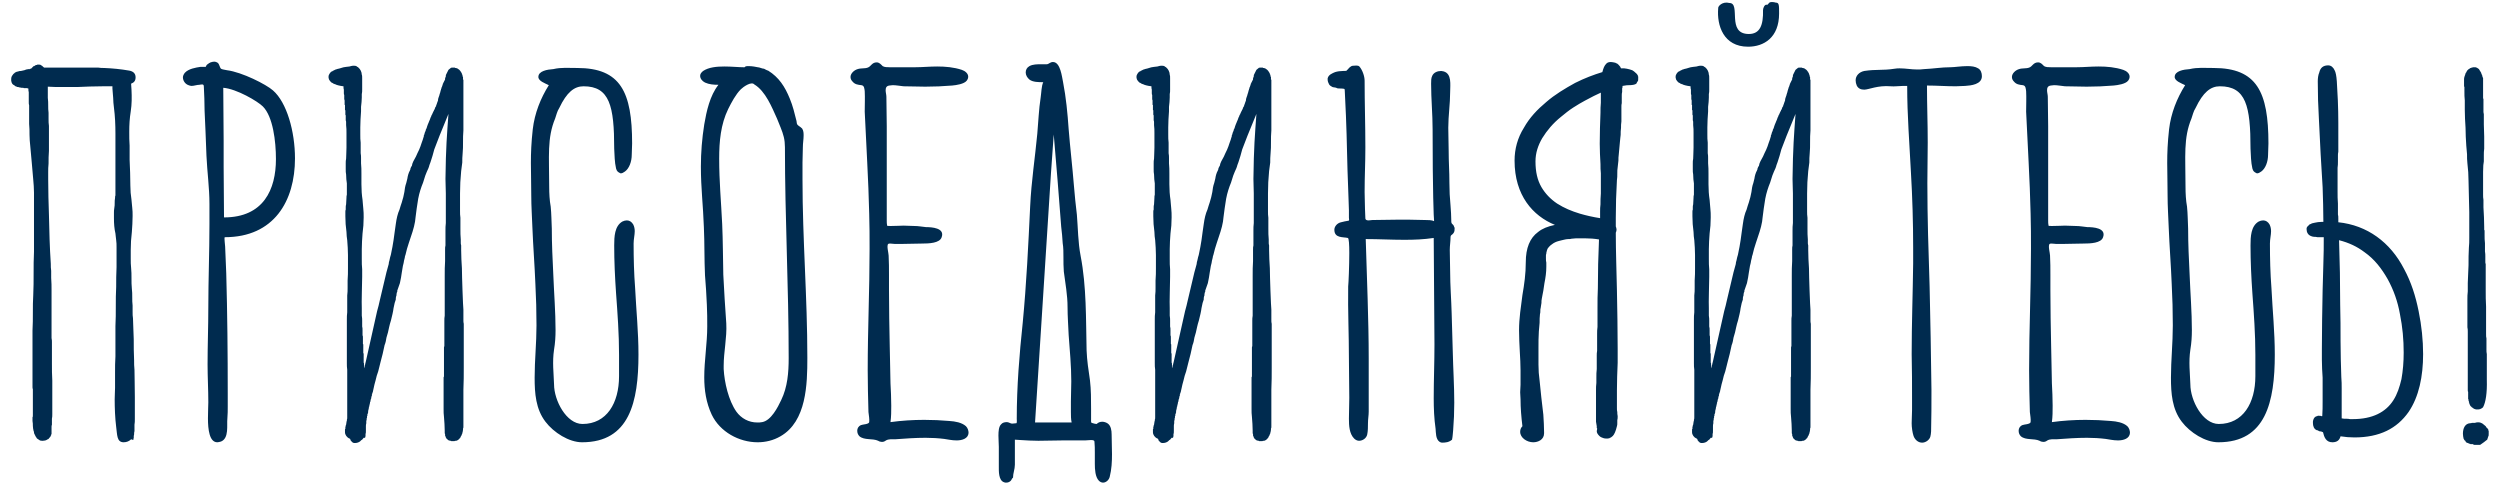 <?xml version="1.0" encoding="UTF-8"?> <svg xmlns="http://www.w3.org/2000/svg" width="144" height="28" viewBox="0 0 144 28" fill="none"> <path d="M7.81 4.454C7.81 4.648 7.724 4.755 7.552 4.82L7.574 5.164C7.595 5.594 7.595 6.003 7.531 6.412C7.466 6.821 7.445 7.186 7.445 7.595C7.445 7.875 7.445 8.133 7.466 8.391V9.209C7.488 9.79 7.509 10.113 7.509 10.694C7.509 10.973 7.531 11.232 7.574 11.511C7.595 11.662 7.595 11.812 7.617 11.963C7.638 12.114 7.638 12.286 7.638 12.437C7.638 12.759 7.617 13.039 7.595 13.362C7.552 13.706 7.531 14.05 7.531 14.395V14.911C7.531 15.083 7.531 15.255 7.552 15.427C7.574 15.621 7.574 15.836 7.574 16.03C7.574 16.223 7.574 16.439 7.595 16.632C7.617 16.783 7.617 16.955 7.617 17.105C7.617 17.278 7.617 17.45 7.638 17.6V17.966C7.638 18.095 7.638 18.224 7.66 18.332C7.681 18.741 7.681 19.15 7.703 19.537C7.703 19.946 7.703 20.333 7.724 20.742C7.724 20.936 7.724 21.108 7.746 21.301C7.746 21.667 7.767 22.205 7.767 22.872V23.862V24.141C7.767 24.249 7.767 24.357 7.746 24.464V24.83C7.724 24.895 7.724 24.959 7.724 25.024C7.703 25.067 7.703 25.131 7.703 25.239C7.681 25.26 7.681 25.282 7.681 25.346L7.552 25.303C7.445 25.411 7.294 25.475 7.122 25.475C6.713 25.475 6.756 25.024 6.692 24.593C6.627 24.077 6.606 23.496 6.606 23.001C6.606 22.764 6.627 22.528 6.627 22.334V21.473C6.627 21.151 6.627 20.828 6.649 20.527V18.784C6.67 18.418 6.67 18.031 6.67 17.643C6.67 17.278 6.67 16.89 6.692 16.525C6.692 16.159 6.692 15.771 6.713 15.384V14.244C6.713 14.093 6.713 13.964 6.692 13.835C6.67 13.706 6.67 13.577 6.649 13.448C6.584 13.168 6.563 12.888 6.563 12.566V12.264C6.563 12.178 6.563 12.092 6.584 11.985C6.606 11.877 6.606 11.791 6.606 11.683C6.606 11.597 6.606 11.511 6.627 11.404C6.627 11.339 6.627 11.296 6.649 11.253V7.703C6.649 7.186 6.627 6.692 6.563 6.197C6.541 6.003 6.519 5.831 6.519 5.637C6.498 5.465 6.498 5.293 6.476 5.099V4.97H5.917C5.422 4.97 4.927 4.992 4.432 5.013H3.593C3.314 5.013 3.034 5.013 2.754 4.992V5.637C2.776 5.788 2.776 5.939 2.776 6.068C2.776 6.218 2.776 6.347 2.797 6.498V6.864C2.797 6.993 2.797 7.122 2.819 7.251V8.693C2.797 8.929 2.797 9.187 2.797 9.424C2.776 9.596 2.776 9.768 2.776 9.941V10.328C2.776 11.016 2.797 11.705 2.819 12.372C2.84 13.319 2.862 14.244 2.926 15.191C2.926 15.341 2.926 15.47 2.948 15.599V16.008C2.969 16.245 2.969 16.503 2.969 16.761V19.472C2.991 19.558 2.991 19.645 2.991 19.709V19.967V20.936C2.991 21.258 2.991 21.602 3.012 21.925V23.84C3.012 23.948 3.012 24.034 2.991 24.12V24.464C2.969 24.507 2.969 24.55 2.969 24.593V25.002L2.948 25.024V25.067L2.926 25.088C2.926 25.11 2.926 25.131 2.905 25.131V25.153L2.883 25.174C2.862 25.196 2.862 25.217 2.84 25.217L2.797 25.282C2.733 25.303 2.711 25.325 2.711 25.325C2.647 25.368 2.56 25.389 2.474 25.389C2.367 25.389 2.302 25.389 2.238 25.325H2.216V25.303H2.195L2.173 25.282H2.152V25.26H2.13C2.13 25.239 2.13 25.239 2.109 25.239V25.217L2.087 25.196C2.087 25.174 2.087 25.174 2.066 25.174V25.153C2.044 25.131 2.044 25.131 2.044 25.11L2.023 25.088V25.067C2.001 25.067 2.001 25.045 2.001 25.024C1.98 25.002 1.958 24.959 1.958 24.916C1.958 24.895 1.958 24.851 1.936 24.83C1.915 24.722 1.893 24.636 1.893 24.529C1.893 24.443 1.893 24.357 1.872 24.249V24.034C1.893 24.012 1.893 23.969 1.893 23.905V22.42C1.872 22.377 1.872 22.334 1.872 22.27V19.042C1.893 18.698 1.893 18.354 1.893 18.009C1.893 17.665 1.893 17.321 1.915 16.998C1.936 16.589 1.936 16.159 1.936 15.75C1.936 15.341 1.936 14.911 1.958 14.502V11.102C1.958 10.844 1.936 10.586 1.915 10.349L1.829 9.36L1.743 8.413C1.721 8.198 1.7 7.983 1.7 7.767C1.7 7.552 1.7 7.337 1.678 7.143V6.068C1.657 6.003 1.657 5.96 1.657 5.895V5.315C1.635 5.25 1.635 5.185 1.635 5.099C1.614 5.099 1.592 5.099 1.571 5.078H1.377C1.356 5.056 1.334 5.056 1.312 5.056H1.248C1.205 5.056 1.183 5.056 1.162 5.035H1.097C1.076 5.035 1.076 5.035 1.076 5.013H1.033C0.968 5.013 0.947 4.992 0.925 4.97H0.882L0.818 4.906C0.732 4.884 0.667 4.798 0.645 4.648V4.54C0.645 4.432 0.71 4.325 0.732 4.325C0.732 4.303 0.753 4.282 0.775 4.26L0.796 4.239H0.818V4.217C0.839 4.196 0.904 4.153 0.968 4.131H1.011C1.011 4.11 1.033 4.11 1.054 4.11H1.097L1.119 4.088H1.226C1.248 4.067 1.269 4.067 1.334 4.067C1.356 4.045 1.377 4.045 1.377 4.045H1.42L1.442 4.024H1.485V4.002H1.571L1.592 3.981H1.721V3.959H1.786L1.915 3.83C1.936 3.808 1.936 3.808 1.958 3.808C1.98 3.808 1.98 3.808 2.001 3.787C2.023 3.765 2.023 3.765 2.044 3.765L2.066 3.744H2.087C2.109 3.744 2.13 3.744 2.152 3.722H2.238C2.281 3.722 2.324 3.722 2.345 3.744C2.388 3.765 2.453 3.808 2.539 3.894H5.659C5.766 3.916 5.896 3.916 6.003 3.916C6.498 3.937 6.95 3.981 7.445 4.067C7.681 4.11 7.81 4.239 7.81 4.454ZM16.991 9.123C16.991 11.576 15.786 13.663 12.946 13.663C12.903 13.706 12.968 14.093 12.968 14.201L13.032 15.75C13.097 18.052 13.118 20.376 13.118 22.7V23.41C13.118 23.625 13.118 23.862 13.097 24.098C13.054 24.486 13.204 25.239 12.731 25.432C12.645 25.454 12.58 25.475 12.516 25.475C12.064 25.475 11.978 24.744 11.978 24.098C11.978 23.69 11.999 23.345 11.999 23.173C11.999 22.442 11.956 21.71 11.956 20.979C11.956 19.903 11.999 18.805 11.999 17.708C11.999 16.116 12.064 14.524 12.064 12.931V11.748C12.064 10.823 11.935 9.898 11.892 8.972C11.892 8.736 11.784 6.369 11.784 6.369C11.784 5.895 11.763 5.444 11.741 4.992C11.741 4.82 11.634 4.863 11.483 4.884C11.332 4.884 11.182 4.949 11.031 4.949C10.967 4.949 10.924 4.927 10.859 4.906C10.665 4.841 10.536 4.648 10.536 4.454C10.536 4.368 10.579 4.282 10.644 4.196C10.859 3.959 11.268 3.894 11.548 3.851H11.849C11.87 3.787 11.913 3.722 11.956 3.701C11.999 3.658 12.085 3.615 12.129 3.593C12.193 3.572 12.279 3.55 12.344 3.55C12.408 3.55 12.473 3.572 12.537 3.615C12.645 3.701 12.645 3.873 12.731 3.959C12.796 4.002 12.989 4.024 13.075 4.045C13.936 4.153 15.335 4.863 15.722 5.207C16.518 5.895 16.991 7.574 16.991 9.123ZM15.894 9.166C15.894 8.133 15.722 6.713 15.141 6.132C14.84 5.831 13.635 5.121 12.86 5.056C12.86 6.046 12.882 7.143 12.882 8.133C12.882 8.391 12.882 8.628 12.882 8.886V9.618C12.882 10.565 12.903 11.533 12.903 12.523C15.184 12.523 15.894 10.909 15.894 9.166ZM26.713 18.655V21.172C26.713 21.581 26.713 22.011 26.692 22.442V24.572C26.692 24.615 26.692 24.658 26.67 24.679V24.744C26.67 24.808 26.649 24.873 26.627 24.959V24.98C26.606 25.002 26.606 25.002 26.606 25.024C26.584 25.045 26.584 25.067 26.584 25.067C26.584 25.088 26.584 25.088 26.563 25.11C26.563 25.11 26.541 25.131 26.52 25.196C26.52 25.217 26.52 25.217 26.498 25.217V25.239H26.477V25.26H26.455V25.282C26.391 25.346 26.348 25.368 26.283 25.389C26.24 25.389 26.197 25.389 26.175 25.411H26.003C25.982 25.411 25.982 25.411 25.982 25.389H25.939C25.917 25.389 25.896 25.389 25.874 25.368H25.853C25.831 25.368 25.831 25.368 25.831 25.346H25.81L25.745 25.282C25.724 25.282 25.724 25.282 25.724 25.26L25.702 25.239C25.702 25.217 25.702 25.217 25.68 25.217V25.174L25.659 25.153V25.11C25.637 25.11 25.637 25.11 25.637 25.088V25.002C25.616 24.98 25.616 24.959 25.616 24.916V24.808C25.616 24.529 25.595 24.314 25.573 24.012C25.551 23.862 25.551 23.711 25.551 23.561V21.753C25.551 21.732 25.551 21.71 25.573 21.689V20.01L25.595 19.924V18.483C25.595 18.375 25.595 18.289 25.616 18.181V15.879C25.616 15.599 25.616 15.32 25.637 15.04V14.373C25.637 14.287 25.637 14.201 25.659 14.136V13.297C25.659 13.146 25.659 12.996 25.68 12.845V11.146C25.68 10.887 25.659 10.586 25.659 10.306C25.68 8.499 25.745 7.767 25.831 6.562C25.487 7.38 25.078 8.413 25.014 8.607C24.949 8.843 24.884 9.101 24.798 9.338L24.734 9.51C24.712 9.618 24.648 9.768 24.583 9.898L24.497 10.113L24.368 10.521C24.26 10.78 24.153 11.102 24.088 11.447C24.067 11.64 24.024 11.812 24.002 12.006L23.938 12.501C23.916 12.845 23.809 13.233 23.658 13.663C23.593 13.878 23.507 14.093 23.443 14.33L23.357 14.674C23.335 14.739 23.314 14.782 23.314 14.846L23.271 15.018L23.249 15.148L23.206 15.32L23.142 15.707L23.099 15.987L23.034 16.309L22.883 16.74V16.804C22.862 16.826 22.84 16.89 22.84 16.955C22.84 16.998 22.84 17.041 22.819 17.062C22.797 17.127 22.797 17.192 22.797 17.256L22.733 17.45L22.668 17.751C22.647 17.945 22.582 18.203 22.518 18.461C22.432 18.719 22.389 18.977 22.346 19.15C22.324 19.257 22.281 19.343 22.259 19.451C22.238 19.58 22.216 19.73 22.152 19.881C22.087 20.225 22.001 20.548 21.915 20.871L21.851 21.129C21.808 21.323 21.765 21.473 21.7 21.645L21.635 21.904L21.571 22.14C21.549 22.205 21.549 22.27 21.528 22.334C21.506 22.399 21.506 22.463 21.485 22.528V22.549C21.463 22.571 21.463 22.592 21.463 22.614C21.463 22.635 21.463 22.635 21.442 22.635V22.678C21.442 22.7 21.442 22.7 21.42 22.721V22.807C21.399 22.807 21.399 22.807 21.399 22.829V22.872C21.377 22.893 21.377 22.936 21.377 22.98H21.356V23.066H21.334V23.152C21.313 23.152 21.313 23.152 21.313 23.173V23.238L21.291 23.259V23.302C21.291 23.324 21.291 23.345 21.27 23.367V23.41C21.27 23.431 21.27 23.431 21.248 23.431V23.517C21.248 23.539 21.248 23.539 21.227 23.539V23.625L21.205 23.646V23.754C21.184 23.776 21.184 23.819 21.184 23.84L21.162 23.862V23.948L21.141 23.969V24.055C21.119 24.077 21.119 24.12 21.119 24.141V24.206L21.098 24.227V24.378C21.076 24.443 21.076 24.507 21.076 24.572V24.787C21.076 24.895 21.076 24.959 21.055 25.002V25.11C21.055 25.131 21.055 25.153 21.033 25.174V25.217H20.947L20.925 25.239V25.26C20.904 25.26 20.904 25.26 20.904 25.282H20.882V25.303C20.861 25.325 20.839 25.346 20.818 25.346L20.753 25.411C20.689 25.475 20.56 25.518 20.452 25.518H20.366C20.366 25.497 20.345 25.497 20.323 25.497L20.28 25.454C20.258 25.432 20.237 25.432 20.237 25.411L20.194 25.368V25.325C20.172 25.325 20.172 25.325 20.172 25.303V25.282H20.151V25.26H20.129C19.979 25.196 19.871 25.045 19.871 24.895V24.722L19.893 24.701V24.615C19.893 24.593 19.893 24.572 19.914 24.55V24.529C19.914 24.507 19.914 24.486 19.936 24.464L19.957 24.314C19.957 24.292 19.957 24.27 19.979 24.249V24.184C20 24.141 20 24.098 20 24.034V21.301C19.979 21.172 19.979 21.043 19.979 20.914V18.418C19.979 18.267 19.979 18.138 20 17.988V17.02C20.022 16.869 20.022 16.718 20.022 16.568V16.159C20.043 15.922 20.043 15.664 20.043 15.427V14.696C20.043 14.416 20.022 14.115 20 13.835C19.979 13.684 19.957 13.534 19.957 13.362C19.914 13.06 19.893 12.759 19.893 12.458V12.2C19.893 12.157 19.893 12.114 19.914 12.071V11.963C19.914 11.899 19.914 11.834 19.936 11.77L19.957 11.382C19.957 11.339 19.957 11.275 19.979 11.21V10.565C19.957 10.435 19.936 10.242 19.936 10.048C19.914 9.962 19.914 9.854 19.914 9.747V9.403C19.914 9.317 19.914 9.231 19.936 9.144C19.936 8.972 19.957 8.779 19.957 8.499V8.09V7.66C19.957 7.509 19.957 7.359 19.936 7.208V7.057C19.936 7.014 19.936 6.971 19.914 6.928V6.649C19.893 6.627 19.893 6.606 19.893 6.584V6.347H19.871V6.046H19.85V5.831C19.85 5.788 19.85 5.745 19.828 5.723V5.465C19.806 5.444 19.806 5.401 19.806 5.358V5.164C19.785 5.121 19.785 5.056 19.785 4.97C19.57 4.949 19.333 4.884 19.29 4.841H19.247C19.247 4.82 19.247 4.82 19.226 4.82H19.204C19.183 4.798 19.161 4.798 19.161 4.777C19.14 4.777 19.118 4.777 19.096 4.755L18.989 4.648V4.626C18.967 4.604 18.946 4.583 18.946 4.561V4.54C18.924 4.518 18.924 4.475 18.924 4.432C18.924 4.389 18.924 4.346 18.946 4.325C18.946 4.303 18.946 4.303 18.967 4.282V4.26L18.989 4.239L19.032 4.174C19.053 4.174 19.053 4.153 19.075 4.131C19.096 4.131 19.096 4.131 19.118 4.11H19.14C19.161 4.088 19.183 4.067 19.204 4.067C19.269 4.045 19.269 4.024 19.333 4.002C19.355 4.002 19.376 4.002 19.398 3.981C19.419 3.981 19.677 3.916 19.721 3.894C19.742 3.873 20.108 3.83 20.129 3.83C20.215 3.808 20.28 3.787 20.323 3.787C20.474 3.787 20.517 3.787 20.581 3.851C20.603 3.851 20.624 3.873 20.646 3.894C20.753 3.981 20.839 4.153 20.839 4.303C20.861 4.346 20.861 4.411 20.861 4.518V5.164C20.861 5.25 20.861 5.336 20.839 5.422V5.616C20.839 5.745 20.818 6.003 20.796 6.154V6.412C20.775 6.735 20.753 7.014 20.753 7.337V7.767C20.753 7.918 20.753 8.069 20.775 8.219V8.822C20.796 8.929 20.796 9.015 20.796 9.101V9.403C20.818 9.596 20.818 9.811 20.818 10.005V10.608C20.818 10.93 20.839 11.232 20.882 11.511C20.904 11.683 20.904 11.855 20.925 12.006C20.947 12.178 20.947 12.35 20.947 12.523C20.947 12.845 20.925 13.146 20.882 13.448C20.861 13.771 20.839 14.029 20.839 14.351V14.932C20.839 15.126 20.839 15.32 20.861 15.513V15.944C20.861 16.223 20.818 17.471 20.839 17.751V18.181C20.861 18.289 20.861 18.396 20.861 18.483V18.805C20.882 18.87 20.882 18.934 20.882 19.042V19.322C20.904 19.343 20.904 19.386 20.904 19.451V19.795C20.904 19.817 20.904 19.817 20.925 19.838V20.333C20.947 20.355 20.947 20.376 20.947 20.398V20.849C20.947 20.871 20.947 20.914 20.968 20.936V21.215C20.99 21.151 21.012 21.108 21.012 21.043C21.033 21.021 21.033 21 21.033 20.979L21.076 20.806L21.721 17.923C21.743 17.816 21.786 17.708 21.808 17.6L21.872 17.321L22.259 15.685L22.324 15.449L22.389 15.212C22.389 15.148 22.41 15.062 22.432 14.997C22.453 14.932 22.453 14.868 22.475 14.803C22.496 14.76 22.496 14.717 22.518 14.653C22.539 14.502 22.582 14.373 22.604 14.222L22.668 13.835L22.733 13.362L22.797 12.91C22.84 12.587 22.905 12.307 23.012 12.071L23.077 11.855L23.142 11.662C23.163 11.554 23.206 11.468 23.228 11.361L23.292 11.059C23.314 10.887 23.335 10.715 23.4 10.543L23.464 10.285C23.486 10.134 23.529 9.962 23.615 9.811C23.615 9.79 23.615 9.79 23.637 9.768V9.725C23.658 9.639 23.701 9.575 23.723 9.553C23.744 9.381 23.852 9.209 23.959 9.015C23.981 8.951 24.024 8.886 24.045 8.822C24.11 8.714 24.174 8.542 24.217 8.434L24.282 8.241C24.346 8.09 24.368 7.983 24.39 7.918C24.411 7.896 24.411 7.853 24.411 7.832C24.411 7.81 24.411 7.789 24.433 7.767L24.476 7.617C24.497 7.595 24.497 7.552 24.519 7.531C24.519 7.509 24.519 7.466 24.54 7.445C24.562 7.423 24.583 7.359 24.605 7.273C24.626 7.186 24.669 7.122 24.691 7.057C24.691 7.036 24.712 7.014 24.734 6.95C24.755 6.928 24.755 6.885 24.777 6.842C24.798 6.799 24.798 6.756 24.82 6.735C24.841 6.713 24.841 6.692 24.841 6.67C24.863 6.649 24.863 6.649 24.863 6.627L24.906 6.562V6.541L24.971 6.412C24.971 6.39 24.971 6.39 24.992 6.39V6.369C24.992 6.347 24.992 6.347 25.014 6.326C25.035 6.304 25.057 6.24 25.057 6.218C25.057 6.218 25.057 6.197 25.078 6.175C25.1 6.154 25.1 6.154 25.1 6.132L25.121 6.111V6.068L25.143 6.046V6.025C25.143 6.003 25.143 6.003 25.164 5.982V5.96L25.229 5.788C25.229 5.702 25.25 5.637 25.315 5.465C25.315 5.444 25.315 5.422 25.336 5.401V5.379C25.336 5.358 25.336 5.358 25.358 5.336V5.293C25.379 5.271 25.379 5.25 25.379 5.228C25.379 5.207 25.379 5.207 25.401 5.185V5.164C25.401 5.142 25.401 5.121 25.422 5.099L25.444 5.013L25.465 4.992V4.97C25.465 4.949 25.465 4.949 25.487 4.927V4.884L25.508 4.863V4.82L25.53 4.798C25.53 4.777 25.53 4.777 25.551 4.755V4.734L25.573 4.712V4.691C25.595 4.669 25.595 4.669 25.595 4.648L25.616 4.626C25.637 4.604 25.637 4.561 25.637 4.54C25.637 4.518 25.637 4.475 25.659 4.454C25.68 4.432 25.68 4.389 25.68 4.368C25.68 4.346 25.68 4.303 25.702 4.282L25.831 4.024C25.874 3.981 25.917 3.959 25.939 3.937L25.96 3.916C25.982 3.894 26.025 3.894 26.089 3.894H26.175C26.197 3.894 26.218 3.894 26.218 3.916H26.283L26.305 3.937H26.348C26.348 3.959 26.348 3.959 26.369 3.959C26.391 3.981 26.391 3.981 26.412 3.981V4.002H26.434L26.477 4.045C26.498 4.067 26.52 4.088 26.52 4.11C26.541 4.11 26.563 4.153 26.563 4.153C26.563 4.174 26.563 4.174 26.584 4.196V4.217C26.606 4.217 26.606 4.217 26.606 4.239V4.26C26.606 4.282 26.606 4.282 26.627 4.282V4.325C26.627 4.346 26.627 4.346 26.649 4.346V4.389C26.649 4.411 26.649 4.432 26.67 4.432V4.583C26.692 4.583 26.692 4.583 26.692 4.604V7.509C26.67 7.746 26.67 7.961 26.67 8.176C26.67 8.413 26.67 8.628 26.649 8.822C26.627 9.015 26.627 9.209 26.627 9.36L26.563 9.854C26.52 10.285 26.498 10.715 26.498 11.146V12.157C26.498 12.286 26.498 12.415 26.52 12.544V13.168C26.52 13.383 26.52 13.598 26.541 13.792V13.964C26.541 14.029 26.541 14.072 26.563 14.136V14.416C26.563 14.76 26.584 15.104 26.606 15.449C26.606 15.901 26.67 17.686 26.692 17.837V18.439C26.692 18.504 26.692 18.59 26.713 18.655ZM36.776 20.419C36.776 23.152 36.26 25.475 33.527 25.475C32.774 25.475 31.892 24.916 31.419 24.292C30.859 23.561 30.795 22.657 30.795 21.753C30.795 20.742 30.902 19.774 30.902 18.741C30.902 17.945 30.881 17.149 30.838 16.352C30.795 15.277 30.709 14.179 30.666 13.104C30.644 12.501 30.601 11.877 30.601 11.275C30.601 9.811 30.515 8.994 30.687 7.445C30.795 6.519 31.139 5.659 31.612 4.906C31.397 4.798 31.01 4.669 31.01 4.432C31.01 4.088 31.526 4.002 31.87 3.981C32.322 3.873 32.774 3.916 33.247 3.916C35.743 3.916 36.41 5.293 36.41 8.262C36.41 8.477 36.389 8.693 36.389 8.908C36.389 9.317 36.238 9.704 36.002 9.876C35.916 9.941 35.829 9.984 35.765 9.984C35.743 9.984 35.722 9.984 35.7 9.962C35.614 9.919 35.528 9.876 35.485 9.704C35.399 9.338 35.399 8.929 35.378 8.563C35.378 6.111 35.119 4.97 33.613 4.97C33.075 4.97 32.645 5.315 32.215 6.218C32.086 6.412 32.042 6.649 31.978 6.821C31.505 7.961 31.634 8.994 31.634 10.78C31.634 11.124 31.655 11.554 31.72 11.899C31.763 12.307 31.763 12.738 31.784 13.168C31.784 14.05 31.827 14.932 31.87 15.815C31.913 16.912 32 17.966 32 19.02C32 19.386 31.978 19.752 31.913 20.139C31.806 20.849 31.892 21.495 31.913 22.14C31.913 23.066 32.623 24.421 33.549 24.421C34.947 24.421 35.657 23.216 35.657 21.667V20.441C35.657 19.236 35.571 18.052 35.485 16.89C35.421 15.965 35.378 15.062 35.378 14.136C35.378 13.641 35.399 13.017 35.851 12.759C35.937 12.716 36.023 12.695 36.109 12.695C36.26 12.695 36.389 12.781 36.475 12.931C36.539 13.06 36.561 13.19 36.561 13.319C36.561 13.534 36.496 13.771 36.496 14.029C36.496 14.889 36.518 15.75 36.583 16.589C36.647 17.88 36.776 19.128 36.776 20.419ZM46.503 20.613C46.503 22.119 46.46 24.27 44.954 25.131C44.545 25.368 44.094 25.475 43.642 25.475C42.566 25.475 41.468 24.873 40.995 23.883C40.672 23.195 40.565 22.463 40.565 21.732C40.565 20.763 40.737 19.774 40.737 18.805C40.737 18.396 40.737 17.966 40.715 17.557C40.694 16.976 40.651 16.417 40.608 15.858C40.565 14.932 40.586 14.007 40.543 13.082C40.5 11.834 40.371 10.844 40.371 9.596C40.371 8.779 40.436 7.983 40.565 7.165C40.694 6.412 40.888 5.508 41.383 4.884C41.103 4.884 40.845 4.863 40.608 4.755C40.436 4.669 40.328 4.518 40.328 4.368C40.328 4.26 40.393 4.174 40.5 4.088C40.823 3.873 41.275 3.83 41.727 3.83C42.136 3.83 42.544 3.873 42.803 3.873H42.889C42.932 3.808 43.018 3.808 43.125 3.808C43.319 3.808 43.556 3.851 43.642 3.873C43.749 3.873 43.9 3.959 44.008 3.959C44.05 3.981 44.201 4.067 44.244 4.067C44.868 4.454 45.212 4.992 45.492 5.68C45.664 6.089 45.772 6.541 45.879 6.971C45.901 7.1 45.879 7.165 46.008 7.251C46.073 7.294 46.138 7.337 46.202 7.402C46.288 7.531 46.288 7.681 46.288 7.81C46.288 8.026 46.245 8.241 46.245 8.477C46.245 8.757 46.224 9.058 46.224 9.36V10.328C46.224 13.835 46.503 17.084 46.503 20.613ZM45.428 20.634C45.428 16.46 45.212 12.609 45.212 8.477C45.212 8.284 45.191 8.069 45.148 7.896C45.062 7.531 44.89 7.186 44.761 6.842C44.459 6.175 44.094 5.25 43.448 4.863C43.276 4.669 42.803 5.013 42.673 5.142C42.372 5.444 42.136 5.895 41.942 6.283C41.512 7.165 41.425 8.155 41.425 9.123C41.425 10.479 41.533 11.554 41.598 12.91C41.641 13.878 41.641 14.846 41.662 15.815C41.705 16.761 41.77 17.686 41.834 18.633C41.877 19.451 41.684 20.268 41.684 21.064V21.258C41.727 22.033 41.963 23.066 42.415 23.711C42.695 24.098 43.125 24.335 43.62 24.335C43.706 24.335 43.814 24.335 43.9 24.314C44.416 24.227 44.804 23.453 44.997 23.044C45.363 22.291 45.428 21.452 45.428 20.634ZM54.692 24.249C55.015 24.27 55.402 24.335 55.639 24.55C55.746 24.658 55.789 24.808 55.789 24.938C55.768 25.26 55.424 25.368 55.101 25.368C54.821 25.368 54.563 25.303 54.391 25.282C54.047 25.239 53.681 25.217 53.315 25.217C52.734 25.217 52.132 25.26 51.551 25.303C51.379 25.303 51.185 25.282 51.034 25.368C50.948 25.432 50.884 25.454 50.798 25.454C50.733 25.454 50.647 25.432 50.582 25.389C50.26 25.239 49.786 25.368 49.507 25.131C49.421 25.045 49.377 24.938 49.377 24.808C49.377 24.679 49.442 24.55 49.593 24.486C49.679 24.443 50.044 24.443 50.066 24.314C50.088 24.141 50.044 23.926 50.023 23.733C50.002 22.936 49.98 22.119 49.98 21.323C49.98 18.891 50.088 16.74 50.088 14.33C50.088 13.663 50.088 12.974 50.066 12.307C50.023 10.349 49.894 8.391 49.808 6.433C49.808 6.046 49.829 5.637 49.808 5.25C49.786 5.099 49.786 4.927 49.614 4.906C49.421 4.884 49.248 4.863 49.119 4.712C49.033 4.626 48.99 4.54 48.99 4.432C48.99 4.239 49.184 4.045 49.399 3.981C49.593 3.916 49.808 3.959 49.98 3.894C50.174 3.83 50.217 3.593 50.496 3.593C50.647 3.593 50.733 3.701 50.841 3.808C50.948 3.873 51.099 3.873 51.228 3.873H52.734C53.121 3.873 53.552 3.83 53.982 3.83C54.455 3.83 54.95 3.873 55.402 4.024C55.596 4.088 55.768 4.239 55.768 4.411C55.768 4.497 55.746 4.561 55.682 4.648C55.531 4.841 55.079 4.906 54.843 4.927C54.326 4.97 53.81 4.992 53.294 4.992C52.885 4.992 52.454 4.97 52.046 4.97C51.83 4.949 51.615 4.906 51.422 4.906C51.357 4.906 51.292 4.927 51.228 4.927C51.056 4.949 51.013 5.056 51.013 5.207C51.013 5.315 51.056 5.465 51.056 5.573C51.056 6.132 51.077 6.692 51.077 7.273V9.639C51.077 9.919 51.077 11.985 51.077 12.695C51.077 12.802 51.077 12.888 51.099 12.996C51.099 13.017 51.185 13.017 51.314 13.017C51.572 13.017 51.981 12.996 52.046 12.996C52.239 12.996 52.454 13.017 52.669 13.017C52.906 13.017 53.1 13.06 53.337 13.082C53.659 13.082 54.434 13.125 54.24 13.663C54.133 14.007 53.509 14.029 53.1 14.029C52.734 14.029 52.347 14.05 51.981 14.05H51.529C51.465 14.05 51.357 14.029 51.271 14.029C51.228 14.029 51.185 14.029 51.163 14.05C51.056 14.136 51.185 14.588 51.185 14.717C51.206 15.083 51.206 15.47 51.206 15.858V16.697C51.206 17.88 51.228 18.784 51.249 19.946C51.271 20.656 51.271 21.366 51.292 22.076C51.314 22.506 51.336 22.936 51.336 23.367C51.336 23.69 51.336 23.991 51.292 24.314C51.916 24.227 52.584 24.184 53.229 24.184C53.724 24.184 54.219 24.206 54.692 24.249ZM55.789 25.002V24.938C55.789 24.916 55.789 24.916 55.789 24.895V25.002ZM64.03 25.024C64.03 25.389 64.051 25.777 64.051 26.164C64.051 26.594 64.03 27.025 63.922 27.455C63.879 27.649 63.707 27.799 63.535 27.799C63.449 27.799 63.363 27.756 63.298 27.692C63.083 27.476 63.062 27.025 63.062 26.723V26.078C63.062 25.863 63.062 25.648 63.04 25.432C63.04 25.368 62.954 25.346 62.846 25.346C62.739 25.346 62.588 25.368 62.502 25.368H61.19C60.738 25.368 60.264 25.389 59.812 25.389C59.468 25.389 59.124 25.368 58.78 25.346C58.672 25.346 58.565 25.325 58.457 25.325V26.422C58.457 26.53 58.457 26.637 58.457 26.766C58.457 27.025 58.349 27.261 58.349 27.52C58.306 27.52 58.263 27.649 58.22 27.692C58.156 27.756 58.07 27.799 57.962 27.799C57.919 27.799 57.876 27.799 57.833 27.778C57.51 27.67 57.532 27.132 57.532 26.874V25.734C57.532 25.561 57.51 25.325 57.51 25.088C57.51 24.83 57.532 24.572 57.661 24.443C57.747 24.335 57.876 24.314 58.005 24.314C58.091 24.314 58.22 24.4 58.285 24.4H58.306C58.392 24.4 58.457 24.378 58.543 24.378C58.586 24.357 58.565 24.163 58.565 24.12C58.565 22.27 58.715 20.419 58.909 18.59C59.124 16.352 59.231 14.115 59.339 11.855C59.404 10.457 59.619 9.08 59.748 7.703C59.812 6.993 59.834 6.304 59.942 5.616C59.985 5.336 59.985 4.949 60.092 4.734C59.834 4.734 59.49 4.734 59.296 4.583C59.167 4.475 59.081 4.325 59.081 4.174C59.081 4.024 59.145 3.894 59.296 3.808C59.49 3.701 59.748 3.701 59.963 3.701H60.286C60.415 3.701 60.48 3.572 60.652 3.572C61.082 3.572 61.168 4.432 61.233 4.734C61.405 5.616 61.491 6.519 61.555 7.445C61.641 8.52 61.77 9.596 61.856 10.672C61.9 11.253 61.964 11.812 62.029 12.372C62.093 13.146 62.093 13.964 62.244 14.739C62.588 16.525 62.545 18.354 62.588 20.182C62.61 20.763 62.696 21.323 62.782 21.904C62.846 22.442 62.846 23.023 62.846 23.561V24.163C62.846 24.314 62.825 24.357 62.954 24.378C63.018 24.4 63.105 24.421 63.169 24.421C63.255 24.335 63.363 24.292 63.492 24.292C63.599 24.292 63.728 24.335 63.815 24.4C63.987 24.529 64.03 24.787 64.03 25.024ZM59.619 24.335H61.727C61.684 24.163 61.684 23.905 61.684 23.733V23.13C61.684 22.743 61.706 22.355 61.706 21.968C61.706 21.086 61.62 20.182 61.555 19.3C61.534 18.762 61.491 18.224 61.491 17.686C61.491 16.998 61.362 16.309 61.276 15.642C61.254 15.363 61.254 15.104 61.254 14.825C61.254 14.545 61.254 14.265 61.211 14.007C61.19 13.684 61.168 13.383 61.125 13.06C60.996 11.296 60.845 9.51 60.695 7.746C60.587 9.231 60.48 10.715 60.393 12.221L59.619 24.335ZM73.251 18.655V21.172C73.251 21.581 73.251 22.011 73.23 22.442V24.572C73.23 24.615 73.23 24.658 73.208 24.679V24.744C73.208 24.808 73.186 24.873 73.165 24.959V24.98C73.143 25.002 73.143 25.002 73.143 25.024C73.122 25.045 73.122 25.067 73.122 25.067C73.122 25.088 73.122 25.088 73.1 25.11C73.1 25.11 73.079 25.131 73.057 25.196C73.057 25.217 73.057 25.217 73.036 25.217V25.239H73.014V25.26H72.993V25.282C72.928 25.346 72.885 25.368 72.821 25.389C72.778 25.389 72.735 25.389 72.713 25.411H72.541C72.519 25.411 72.519 25.411 72.519 25.389H72.476C72.455 25.389 72.433 25.389 72.412 25.368H72.39C72.369 25.368 72.369 25.368 72.369 25.346H72.347L72.283 25.282C72.261 25.282 72.261 25.282 72.261 25.26L72.24 25.239C72.24 25.217 72.24 25.217 72.218 25.217V25.174L72.197 25.153V25.11C72.175 25.11 72.175 25.11 72.175 25.088V25.002C72.154 24.98 72.154 24.959 72.154 24.916V24.808C72.154 24.529 72.132 24.314 72.111 24.012C72.089 23.862 72.089 23.711 72.089 23.561V21.753C72.089 21.732 72.089 21.71 72.111 21.689V20.01L72.132 19.924V18.483C72.132 18.375 72.132 18.289 72.154 18.181V15.879C72.154 15.599 72.154 15.32 72.175 15.04V14.373C72.175 14.287 72.175 14.201 72.197 14.136V13.297C72.197 13.146 72.197 12.996 72.218 12.845V11.146C72.218 10.887 72.197 10.586 72.197 10.306C72.218 8.499 72.283 7.767 72.369 6.562C72.025 7.38 71.616 8.413 71.551 8.607C71.487 8.843 71.422 9.101 71.336 9.338L71.272 9.51C71.25 9.618 71.185 9.768 71.121 9.898L71.035 10.113L70.906 10.521C70.798 10.78 70.691 11.102 70.626 11.447C70.605 11.64 70.561 11.812 70.54 12.006L70.475 12.501C70.454 12.845 70.346 13.233 70.196 13.663C70.131 13.878 70.045 14.093 69.981 14.33L69.894 14.674C69.873 14.739 69.851 14.782 69.851 14.846L69.808 15.018L69.787 15.148L69.744 15.32L69.679 15.707L69.636 15.987L69.572 16.309L69.421 16.74V16.804C69.4 16.826 69.378 16.89 69.378 16.955C69.378 16.998 69.378 17.041 69.356 17.062C69.335 17.127 69.335 17.192 69.335 17.256L69.27 17.45L69.206 17.751C69.184 17.945 69.12 18.203 69.055 18.461C68.969 18.719 68.926 18.977 68.883 19.15C68.862 19.257 68.819 19.343 68.797 19.451C68.776 19.58 68.754 19.73 68.689 19.881C68.625 20.225 68.539 20.548 68.453 20.871L68.388 21.129C68.345 21.323 68.302 21.473 68.238 21.645L68.173 21.904L68.109 22.14C68.087 22.205 68.087 22.27 68.066 22.334C68.044 22.399 68.044 22.463 68.022 22.528V22.549C68.001 22.571 68.001 22.592 68.001 22.614C68.001 22.635 68.001 22.635 67.98 22.635V22.678C67.98 22.7 67.98 22.7 67.958 22.721V22.807C67.936 22.807 67.936 22.807 67.936 22.829V22.872C67.915 22.893 67.915 22.936 67.915 22.98H67.893V23.066H67.872V23.152C67.85 23.152 67.85 23.152 67.85 23.173V23.238L67.829 23.259V23.302C67.829 23.324 67.829 23.345 67.807 23.367V23.41C67.807 23.431 67.807 23.431 67.786 23.431V23.517C67.786 23.539 67.786 23.539 67.764 23.539V23.625L67.743 23.646V23.754C67.721 23.776 67.721 23.819 67.721 23.84L67.7 23.862V23.948L67.678 23.969V24.055C67.657 24.077 67.657 24.12 67.657 24.141V24.206L67.635 24.227V24.378C67.614 24.443 67.614 24.507 67.614 24.572V24.787C67.614 24.895 67.614 24.959 67.592 25.002V25.11C67.592 25.131 67.592 25.153 67.571 25.174V25.217H67.485L67.463 25.239V25.26C67.442 25.26 67.442 25.26 67.442 25.282H67.42V25.303C67.398 25.325 67.377 25.346 67.356 25.346L67.291 25.411C67.226 25.475 67.097 25.518 66.99 25.518H66.904C66.904 25.497 66.882 25.497 66.861 25.497L66.818 25.454C66.796 25.432 66.775 25.432 66.775 25.411L66.731 25.368V25.325C66.71 25.325 66.71 25.325 66.71 25.303V25.282H66.689V25.26H66.667C66.516 25.196 66.409 25.045 66.409 24.895V24.722L66.43 24.701V24.615C66.43 24.593 66.43 24.572 66.452 24.55V24.529C66.452 24.507 66.452 24.486 66.473 24.464L66.495 24.314C66.495 24.292 66.495 24.27 66.516 24.249V24.184C66.538 24.141 66.538 24.098 66.538 24.034V21.301C66.516 21.172 66.516 21.043 66.516 20.914V18.418C66.516 18.267 66.516 18.138 66.538 17.988V17.02C66.559 16.869 66.559 16.718 66.559 16.568V16.159C66.581 15.922 66.581 15.664 66.581 15.427V14.696C66.581 14.416 66.559 14.115 66.538 13.835C66.516 13.684 66.495 13.534 66.495 13.362C66.452 13.06 66.43 12.759 66.43 12.458V12.2C66.43 12.157 66.43 12.114 66.452 12.071V11.963C66.452 11.899 66.452 11.834 66.473 11.77L66.495 11.382C66.495 11.339 66.495 11.275 66.516 11.21V10.565C66.495 10.435 66.473 10.242 66.473 10.048C66.452 9.962 66.452 9.854 66.452 9.747V9.403C66.452 9.317 66.452 9.231 66.473 9.144C66.473 8.972 66.495 8.779 66.495 8.499V8.09V7.66C66.495 7.509 66.495 7.359 66.473 7.208V7.057C66.473 7.014 66.473 6.971 66.452 6.928V6.649C66.43 6.627 66.43 6.606 66.43 6.584V6.347H66.409V6.046H66.387V5.831C66.387 5.788 66.387 5.745 66.366 5.723V5.465C66.344 5.444 66.344 5.401 66.344 5.358V5.164C66.323 5.121 66.323 5.056 66.323 4.97C66.108 4.949 65.871 4.884 65.828 4.841H65.785C65.785 4.82 65.785 4.82 65.763 4.82H65.742C65.72 4.798 65.699 4.798 65.699 4.777C65.677 4.777 65.656 4.777 65.634 4.755L65.527 4.648V4.626C65.505 4.604 65.484 4.583 65.484 4.561V4.54C65.462 4.518 65.462 4.475 65.462 4.432C65.462 4.389 65.462 4.346 65.484 4.325C65.484 4.303 65.484 4.303 65.505 4.282V4.26L65.527 4.239L65.57 4.174C65.591 4.174 65.591 4.153 65.613 4.131C65.634 4.131 65.634 4.131 65.656 4.11H65.677C65.699 4.088 65.72 4.067 65.742 4.067C65.806 4.045 65.806 4.024 65.871 4.002C65.892 4.002 65.914 4.002 65.935 3.981C65.957 3.981 66.215 3.916 66.258 3.894C66.28 3.873 66.645 3.83 66.667 3.83C66.753 3.808 66.818 3.787 66.861 3.787C67.011 3.787 67.054 3.787 67.119 3.851C67.14 3.851 67.162 3.873 67.183 3.894C67.291 3.981 67.377 4.153 67.377 4.303C67.398 4.346 67.398 4.411 67.398 4.518V5.164C67.398 5.25 67.398 5.336 67.377 5.422V5.616C67.377 5.745 67.356 6.003 67.334 6.154V6.412C67.312 6.735 67.291 7.014 67.291 7.337V7.767C67.291 7.918 67.291 8.069 67.312 8.219V8.822C67.334 8.929 67.334 9.015 67.334 9.101V9.403C67.356 9.596 67.356 9.811 67.356 10.005V10.608C67.356 10.93 67.377 11.232 67.42 11.511C67.442 11.683 67.442 11.855 67.463 12.006C67.485 12.178 67.485 12.35 67.485 12.523C67.485 12.845 67.463 13.146 67.42 13.448C67.398 13.771 67.377 14.029 67.377 14.351V14.932C67.377 15.126 67.377 15.32 67.398 15.513V15.944C67.398 16.223 67.356 17.471 67.377 17.751V18.181C67.398 18.289 67.398 18.396 67.398 18.483V18.805C67.42 18.87 67.42 18.934 67.42 19.042V19.322C67.442 19.343 67.442 19.386 67.442 19.451V19.795C67.442 19.817 67.442 19.817 67.463 19.838V20.333C67.485 20.355 67.485 20.376 67.485 20.398V20.849C67.485 20.871 67.485 20.914 67.506 20.936V21.215C67.528 21.151 67.549 21.108 67.549 21.043C67.571 21.021 67.571 21 67.571 20.979L67.614 20.806L68.259 17.923C68.281 17.816 68.324 17.708 68.345 17.6L68.41 17.321L68.797 15.685L68.862 15.449L68.926 15.212C68.926 15.148 68.948 15.062 68.969 14.997C68.991 14.932 68.991 14.868 69.012 14.803C69.034 14.76 69.034 14.717 69.055 14.653C69.077 14.502 69.12 14.373 69.141 14.222L69.206 13.835L69.27 13.362L69.335 12.91C69.378 12.587 69.443 12.307 69.55 12.071L69.615 11.855L69.679 11.662C69.701 11.554 69.744 11.468 69.765 11.361L69.83 11.059C69.851 10.887 69.873 10.715 69.938 10.543L70.002 10.285C70.023 10.134 70.067 9.962 70.153 9.811C70.153 9.79 70.153 9.79 70.174 9.768V9.725C70.196 9.639 70.239 9.575 70.26 9.553C70.282 9.381 70.389 9.209 70.497 9.015C70.518 8.951 70.561 8.886 70.583 8.822C70.647 8.714 70.712 8.542 70.755 8.434L70.82 8.241C70.884 8.09 70.906 7.983 70.927 7.918C70.949 7.896 70.949 7.853 70.949 7.832C70.949 7.81 70.949 7.789 70.97 7.767L71.013 7.617C71.035 7.595 71.035 7.552 71.056 7.531C71.056 7.509 71.056 7.466 71.078 7.445C71.099 7.423 71.121 7.359 71.142 7.273C71.164 7.186 71.207 7.122 71.228 7.057C71.228 7.036 71.25 7.014 71.272 6.95C71.293 6.928 71.293 6.885 71.314 6.842C71.336 6.799 71.336 6.756 71.358 6.735C71.379 6.713 71.379 6.692 71.379 6.67C71.401 6.649 71.401 6.649 71.401 6.627L71.444 6.562V6.541L71.508 6.412C71.508 6.39 71.508 6.39 71.53 6.39V6.369C71.53 6.347 71.53 6.347 71.551 6.326C71.573 6.304 71.594 6.24 71.594 6.218C71.594 6.218 71.594 6.197 71.616 6.175C71.637 6.154 71.637 6.154 71.637 6.132L71.659 6.111V6.068L71.68 6.046V6.025C71.68 6.003 71.68 6.003 71.702 5.982V5.96L71.766 5.788C71.766 5.702 71.788 5.637 71.852 5.465C71.852 5.444 71.852 5.422 71.874 5.401V5.379C71.874 5.358 71.874 5.358 71.895 5.336V5.293C71.917 5.271 71.917 5.25 71.917 5.228C71.917 5.207 71.917 5.207 71.939 5.185V5.164C71.939 5.142 71.939 5.121 71.96 5.099L71.981 5.013L72.003 4.992V4.97C72.003 4.949 72.003 4.949 72.025 4.927V4.884L72.046 4.863V4.82L72.068 4.798C72.068 4.777 72.068 4.777 72.089 4.755V4.734L72.111 4.712V4.691C72.132 4.669 72.132 4.669 72.132 4.648L72.154 4.626C72.175 4.604 72.175 4.561 72.175 4.54C72.175 4.518 72.175 4.475 72.197 4.454C72.218 4.432 72.218 4.389 72.218 4.368C72.218 4.346 72.218 4.303 72.24 4.282L72.369 4.024C72.412 3.981 72.455 3.959 72.476 3.937L72.498 3.916C72.519 3.894 72.562 3.894 72.627 3.894H72.713C72.735 3.894 72.756 3.894 72.756 3.916H72.821L72.842 3.937H72.885C72.885 3.959 72.885 3.959 72.907 3.959C72.928 3.981 72.928 3.981 72.95 3.981V4.002H72.971L73.014 4.045C73.036 4.067 73.057 4.088 73.057 4.11C73.079 4.11 73.1 4.153 73.1 4.153C73.1 4.174 73.1 4.174 73.122 4.196V4.217C73.143 4.217 73.143 4.217 73.143 4.239V4.26C73.143 4.282 73.143 4.282 73.165 4.282V4.325C73.165 4.346 73.165 4.346 73.186 4.346V4.389C73.186 4.411 73.186 4.432 73.208 4.432V4.583C73.23 4.583 73.23 4.583 73.23 4.604V7.509C73.208 7.746 73.208 7.961 73.208 8.176C73.208 8.413 73.208 8.628 73.186 8.822C73.165 9.015 73.165 9.209 73.165 9.36L73.1 9.854C73.057 10.285 73.036 10.715 73.036 11.146V12.157C73.036 12.286 73.036 12.415 73.057 12.544V13.168C73.057 13.383 73.057 13.598 73.079 13.792V13.964C73.079 14.029 73.079 14.072 73.1 14.136V14.416C73.1 14.76 73.122 15.104 73.143 15.449C73.143 15.901 73.208 17.686 73.23 17.837V18.439C73.23 18.504 73.23 18.59 73.251 18.655ZM83.787 13.125C83.787 13.233 83.787 13.34 83.723 13.426C83.637 13.555 83.55 13.512 83.55 13.684C83.55 13.9 83.507 14.158 83.507 14.395C83.507 14.803 83.529 15.234 83.529 15.664C83.529 16.439 83.594 17.235 83.615 18.031L83.68 20.268C83.701 21.237 83.766 22.226 83.766 23.195C83.766 23.733 83.744 24.249 83.701 24.787C83.68 24.959 83.68 25.131 83.637 25.325C83.464 25.475 83.271 25.497 83.056 25.497C83.013 25.497 82.969 25.475 82.927 25.454C82.69 25.303 82.711 24.916 82.69 24.701C82.604 24.098 82.582 23.517 82.582 22.936C82.582 21.904 82.625 20.871 82.625 19.838L82.582 13.706C82.001 13.792 81.485 13.813 80.882 13.813C80.151 13.813 79.398 13.771 78.666 13.771C78.731 16.073 78.838 18.375 78.838 20.677C78.838 21.409 78.838 22.119 78.838 22.85V23.711C78.838 23.926 78.795 24.141 78.795 24.378C78.795 24.572 78.795 24.83 78.752 25.024C78.709 25.239 78.494 25.389 78.279 25.389C78.193 25.389 78.085 25.346 77.999 25.26C77.719 24.98 77.698 24.507 77.698 24.12C77.698 23.733 77.719 23.324 77.719 22.915C77.719 22.162 77.698 21.43 77.698 20.677C77.698 19.279 77.633 17.902 77.655 16.503C77.677 16.309 77.719 15.32 77.719 14.567C77.719 14.093 77.698 13.706 77.633 13.706C77.354 13.641 76.859 13.727 76.859 13.233C76.859 13.039 77.031 12.845 77.246 12.802C77.397 12.759 77.526 12.738 77.655 12.716C77.741 12.716 77.698 12.609 77.698 12.544V12.114C77.677 11.705 77.677 11.275 77.655 10.866C77.59 9.403 77.59 8.155 77.526 6.67L77.461 5.271C77.461 5.078 77.44 5.121 77.268 5.099C77.225 5.099 77.031 5.099 77.01 5.078C76.966 5.035 76.794 5.035 76.751 5.013C76.665 4.97 76.601 4.927 76.558 4.863C76.515 4.777 76.472 4.691 76.472 4.583V4.518C76.515 4.303 76.751 4.217 76.902 4.153C77.031 4.11 77.225 4.088 77.354 4.088C77.375 4.088 77.569 4.088 77.569 4.067C77.569 4.045 77.612 4.002 77.633 4.002C77.677 3.937 77.806 3.787 77.935 3.787C78.042 3.787 78.214 3.744 78.3 3.83C78.473 4.024 78.602 4.389 78.602 4.648C78.602 5.917 78.645 7.208 78.645 8.499C78.645 9.424 78.602 10.134 78.602 11.059C78.602 11.382 78.623 11.705 78.623 12.028C78.623 12.2 78.645 12.393 78.645 12.566C78.645 12.673 78.731 12.695 78.838 12.695L79.054 12.673C79.57 12.673 80.065 12.652 80.581 12.652H81.098C81.42 12.652 81.765 12.673 82.087 12.673C82.238 12.673 82.475 12.673 82.604 12.738C82.582 12.609 82.518 10.973 82.518 7.445C82.518 6.584 82.432 5.702 82.432 4.82C82.432 4.648 82.432 4.497 82.496 4.368C82.582 4.174 82.797 4.088 83.013 4.088C83.056 4.088 83.099 4.11 83.142 4.11C83.637 4.239 83.529 4.884 83.529 5.293C83.529 5.982 83.421 6.67 83.421 7.359C83.421 7.789 83.443 8.241 83.443 8.671C83.443 9.36 83.486 9.854 83.486 10.543C83.486 10.973 83.507 11.404 83.55 11.834C83.572 12.135 83.594 12.437 83.594 12.716C83.594 12.802 83.594 12.867 83.68 12.931C83.744 12.974 83.744 13.06 83.787 13.125ZM94.361 4.432V4.475C94.361 4.583 94.361 4.648 94.34 4.669L94.296 4.734C94.275 4.755 94.275 4.798 94.253 4.82C94.167 4.884 93.995 4.906 93.845 4.906C93.758 4.906 93.672 4.906 93.457 4.949V5.035C93.436 5.056 93.436 5.099 93.436 5.121V5.293C93.414 5.358 93.414 5.444 93.414 5.508V5.723V5.939C93.393 6.003 93.393 6.089 93.393 6.154V6.993C93.371 7.122 93.371 7.251 93.371 7.359C93.35 7.509 93.35 7.638 93.35 7.767C93.328 7.896 93.328 8.026 93.307 8.176L93.242 8.886C93.221 9.015 93.221 9.144 93.221 9.252C93.199 9.381 93.199 9.51 93.178 9.639C93.156 9.747 93.156 9.876 93.156 10.005C93.156 10.134 93.156 10.263 93.135 10.371C93.091 11.102 93.07 11.834 93.07 12.544V13.039C93.091 13.104 93.113 13.168 93.113 13.233C93.113 13.297 93.091 13.34 93.07 13.405C93.07 14.502 93.113 15.621 93.135 16.718C93.156 17.859 93.178 18.977 93.178 20.118V20.892C93.156 21.409 93.135 21.968 93.135 22.485V23.302V23.517C93.135 23.582 93.135 23.668 93.156 23.733C93.156 23.797 93.156 23.883 93.178 23.969C93.178 24.055 93.178 24.141 93.156 24.206V24.378C93.156 24.443 93.156 24.486 93.135 24.55C93.07 24.83 92.984 25.024 92.898 25.11C92.833 25.174 92.79 25.196 92.747 25.217H92.726C92.726 25.239 92.726 25.239 92.704 25.239C92.661 25.26 92.597 25.26 92.532 25.26C92.424 25.26 92.338 25.239 92.252 25.196C92.188 25.174 92.145 25.131 92.123 25.11C92.037 25.024 91.973 24.938 91.973 24.83C91.973 24.787 91.994 24.765 91.994 24.722V24.679C91.994 24.658 91.994 24.658 91.973 24.658V24.55L91.93 24.292V22.485C91.93 22.334 91.93 22.205 91.951 22.054V21.753C91.951 21.581 91.951 21.409 91.973 21.258V20.785V20.484C91.973 20.398 91.973 20.311 91.994 20.204V19.236C91.994 19.107 91.994 18.977 92.016 18.827V17.708C92.016 17.342 92.016 16.976 92.037 16.611C92.037 15.685 92.059 14.739 92.102 13.792C91.844 13.749 91.564 13.727 91.284 13.727H90.961C90.832 13.727 90.682 13.727 90.531 13.749C90.466 13.771 90.402 13.771 90.337 13.771C90.23 13.771 90.058 13.813 89.972 13.835L89.799 13.878C89.627 13.921 89.498 13.986 89.391 14.072L89.305 14.136L89.219 14.222V14.244H89.197C89.197 14.265 89.197 14.265 89.175 14.265C89.111 14.373 89.09 14.459 89.068 14.567V14.61C89.046 14.653 89.046 14.696 89.046 14.739V14.889C89.046 14.975 89.046 15.062 89.068 15.126V15.363C89.068 15.685 89.025 15.987 88.96 16.309L88.896 16.74C88.874 16.89 88.831 17.041 88.81 17.192C88.788 17.278 88.788 17.364 88.788 17.45C88.767 17.536 88.767 17.622 88.745 17.73C88.724 17.794 88.724 17.837 88.724 17.902C88.724 17.966 88.724 18.031 88.702 18.095C88.681 18.267 88.681 18.439 88.681 18.59C88.659 18.762 88.659 18.934 88.638 19.085C88.616 19.408 88.616 19.73 88.616 20.053V21C88.616 21.323 88.638 21.624 88.681 21.925C88.745 22.549 88.81 23.216 88.896 23.883C88.917 24.227 88.939 24.572 88.939 24.895V24.959C88.939 25.325 88.595 25.475 88.315 25.475C87.949 25.475 87.562 25.217 87.562 24.873C87.562 24.744 87.605 24.636 87.691 24.55C87.626 24.012 87.583 23.496 87.583 23.001C87.583 22.872 87.562 22.721 87.562 22.592C87.562 22.442 87.583 22.312 87.583 22.162V21.344C87.583 21 87.562 20.613 87.54 20.247C87.519 19.838 87.497 19.429 87.497 19.02C87.497 18.332 87.605 17.665 87.691 16.998C87.799 16.374 87.885 15.771 87.885 15.104C87.885 14.287 88.121 13.706 88.595 13.362C88.831 13.168 89.154 13.039 89.563 12.953C88.293 12.437 87.239 11.253 87.239 9.252C87.239 8.585 87.411 7.94 87.777 7.359C88.1 6.778 88.552 6.304 89.068 5.874C89.563 5.444 90.144 5.099 90.725 4.777C91.284 4.497 91.8 4.303 92.295 4.153C92.36 3.916 92.403 3.787 92.532 3.658C92.597 3.593 92.683 3.572 92.79 3.572C92.855 3.572 92.941 3.593 93.049 3.615C93.07 3.636 93.07 3.636 93.091 3.636C93.091 3.636 93.156 3.679 93.178 3.679C93.178 3.701 93.199 3.701 93.221 3.722C93.307 3.808 93.35 3.873 93.371 3.937H93.414C93.565 3.916 93.845 3.981 94.017 4.045C94.06 4.067 94.146 4.131 94.167 4.153L94.21 4.196C94.232 4.196 94.253 4.217 94.253 4.239C94.296 4.26 94.318 4.303 94.318 4.325C94.34 4.325 94.34 4.325 94.34 4.346V4.389C94.361 4.389 94.361 4.411 94.361 4.432ZM92.209 11.146V9.984C92.188 9.811 92.188 9.639 92.188 9.446C92.166 9.037 92.145 8.693 92.145 8.284C92.145 7.66 92.166 7.079 92.188 6.498C92.188 6.304 92.188 6.111 92.209 5.917V5.336L91.8 5.53C91.521 5.68 91.112 5.874 90.617 6.197C90.38 6.347 90.144 6.541 89.907 6.735C89.455 7.1 89.111 7.509 88.831 7.961C88.595 8.37 88.444 8.8 88.444 9.295C88.444 9.898 88.552 10.371 88.788 10.78C89.003 11.146 89.305 11.468 89.692 11.726C90.101 11.985 90.51 12.157 91.004 12.307C91.37 12.415 91.757 12.501 92.166 12.566V12.178C92.166 12.049 92.166 11.92 92.188 11.77C92.188 11.576 92.188 11.361 92.209 11.146ZM102.476 0.775C102.476 0.28 102.476 0.151 102.282 0.151C102.217 0.129 102.024 0.086 101.916 0.151C101.916 0.151 101.787 0.301 101.787 0.28C101.658 0.215 101.55 0.452 101.55 0.581C101.572 1.442 101.378 1.958 100.733 1.958C99.42 1.958 100.302 0.172 99.614 0.172C99.205 0.065 98.947 0.366 98.968 0.473C98.882 1.463 99.27 2.69 100.69 2.69C101.593 2.69 102.476 2.173 102.476 0.775ZM104.304 18.655V21.172C104.304 21.581 104.304 22.011 104.283 22.442V24.572C104.283 24.615 104.283 24.658 104.261 24.679V24.744C104.261 24.808 104.24 24.873 104.218 24.959V24.98C104.197 25.002 104.197 25.002 104.197 25.024C104.175 25.045 104.175 25.067 104.175 25.067C104.175 25.088 104.175 25.088 104.154 25.11C104.154 25.11 104.132 25.131 104.111 25.196C104.111 25.217 104.111 25.217 104.089 25.217V25.239H104.068V25.26H104.046V25.282C103.982 25.346 103.939 25.368 103.874 25.389C103.831 25.389 103.788 25.389 103.767 25.411H103.594C103.573 25.411 103.573 25.411 103.573 25.389H103.53C103.508 25.389 103.487 25.389 103.465 25.368H103.444C103.422 25.368 103.422 25.368 103.422 25.346H103.401L103.336 25.282C103.315 25.282 103.315 25.282 103.315 25.26L103.293 25.239C103.293 25.217 103.293 25.217 103.272 25.217V25.174L103.25 25.153V25.11C103.229 25.11 103.229 25.11 103.229 25.088V25.002C103.207 24.98 103.207 24.959 103.207 24.916V24.808C103.207 24.529 103.186 24.314 103.164 24.012C103.143 23.862 103.143 23.711 103.143 23.561V21.753C103.143 21.732 103.143 21.71 103.164 21.689V20.01L103.186 19.924V18.483C103.186 18.375 103.186 18.289 103.207 18.181V15.879C103.207 15.599 103.207 15.32 103.229 15.04V14.373C103.229 14.287 103.229 14.201 103.25 14.136V13.297C103.25 13.146 103.25 12.996 103.272 12.845V11.146C103.272 10.887 103.25 10.586 103.25 10.306C103.272 8.499 103.336 7.767 103.422 6.562C103.078 7.38 102.669 8.413 102.605 8.607C102.54 8.843 102.476 9.101 102.389 9.338L102.325 9.51C102.303 9.618 102.239 9.768 102.174 9.898L102.088 10.113L101.959 10.521C101.852 10.78 101.744 11.102 101.679 11.447C101.658 11.64 101.615 11.812 101.593 12.006L101.529 12.501C101.507 12.845 101.4 13.233 101.249 13.663C101.185 13.878 101.098 14.093 101.034 14.33L100.948 14.674C100.926 14.739 100.905 14.782 100.905 14.846L100.862 15.018L100.84 15.148L100.797 15.32L100.733 15.707L100.69 15.987L100.625 16.309L100.475 16.74V16.804C100.453 16.826 100.431 16.89 100.431 16.955C100.431 16.998 100.431 17.041 100.41 17.062C100.388 17.127 100.388 17.192 100.388 17.256L100.324 17.45L100.259 17.751C100.238 17.945 100.173 18.203 100.109 18.461C100.023 18.719 99.98 18.977 99.937 19.15C99.915 19.257 99.872 19.343 99.85 19.451C99.829 19.58 99.808 19.73 99.743 19.881C99.678 20.225 99.592 20.548 99.506 20.871L99.442 21.129C99.399 21.323 99.356 21.473 99.291 21.645L99.227 21.904L99.162 22.14C99.141 22.205 99.141 22.27 99.119 22.334C99.097 22.399 99.097 22.463 99.076 22.528V22.549C99.054 22.571 99.054 22.592 99.054 22.614C99.054 22.635 99.054 22.635 99.033 22.635V22.678C99.033 22.7 99.033 22.7 99.011 22.721V22.807C98.99 22.807 98.99 22.807 98.99 22.829V22.872C98.968 22.893 98.968 22.936 98.968 22.98H98.947V23.066H98.925V23.152C98.904 23.152 98.904 23.152 98.904 23.173V23.238L98.882 23.259V23.302C98.882 23.324 98.882 23.345 98.861 23.367V23.41C98.861 23.431 98.861 23.431 98.839 23.431V23.517C98.839 23.539 98.839 23.539 98.818 23.539V23.625L98.796 23.646V23.754C98.775 23.776 98.775 23.819 98.775 23.84L98.753 23.862V23.948L98.732 23.969V24.055C98.71 24.077 98.71 24.12 98.71 24.141V24.206L98.689 24.227V24.378C98.667 24.443 98.667 24.507 98.667 24.572V24.787C98.667 24.895 98.667 24.959 98.646 25.002V25.11C98.646 25.131 98.646 25.153 98.624 25.174V25.217H98.538L98.516 25.239V25.26C98.495 25.26 98.495 25.26 98.495 25.282H98.474V25.303C98.452 25.325 98.43 25.346 98.409 25.346L98.344 25.411C98.28 25.475 98.151 25.518 98.043 25.518H97.957C97.957 25.497 97.936 25.497 97.914 25.497L97.871 25.454C97.85 25.432 97.828 25.432 97.828 25.411L97.785 25.368V25.325C97.763 25.325 97.763 25.325 97.763 25.303V25.282H97.742V25.26H97.72C97.57 25.196 97.462 25.045 97.462 24.895V24.722L97.484 24.701V24.615C97.484 24.593 97.484 24.572 97.505 24.55V24.529C97.505 24.507 97.505 24.486 97.527 24.464L97.548 24.314C97.548 24.292 97.548 24.27 97.57 24.249V24.184C97.591 24.141 97.591 24.098 97.591 24.034V21.301C97.57 21.172 97.57 21.043 97.57 20.914V18.418C97.57 18.267 97.57 18.138 97.591 17.988V17.02C97.613 16.869 97.613 16.718 97.613 16.568V16.159C97.634 15.922 97.634 15.664 97.634 15.427V14.696C97.634 14.416 97.613 14.115 97.591 13.835C97.57 13.684 97.548 13.534 97.548 13.362C97.505 13.06 97.484 12.759 97.484 12.458V12.2C97.484 12.157 97.484 12.114 97.505 12.071V11.963C97.505 11.899 97.505 11.834 97.527 11.77L97.548 11.382C97.548 11.339 97.548 11.275 97.57 11.21V10.565C97.548 10.435 97.527 10.242 97.527 10.048C97.505 9.962 97.505 9.854 97.505 9.747V9.403C97.505 9.317 97.505 9.231 97.527 9.144C97.527 8.972 97.548 8.779 97.548 8.499V8.09V7.66C97.548 7.509 97.548 7.359 97.527 7.208V7.057C97.527 7.014 97.527 6.971 97.505 6.928V6.649C97.484 6.627 97.484 6.606 97.484 6.584V6.347H97.462V6.046H97.441V5.831C97.441 5.788 97.441 5.745 97.419 5.723V5.465C97.398 5.444 97.398 5.401 97.398 5.358V5.164C97.376 5.121 97.376 5.056 97.376 4.97C97.161 4.949 96.924 4.884 96.881 4.841H96.838C96.838 4.82 96.838 4.82 96.817 4.82H96.795C96.774 4.798 96.752 4.798 96.752 4.777C96.731 4.777 96.709 4.777 96.688 4.755L96.58 4.648V4.626C96.558 4.604 96.537 4.583 96.537 4.561V4.54C96.516 4.518 96.516 4.475 96.516 4.432C96.516 4.389 96.516 4.346 96.537 4.325C96.537 4.303 96.537 4.303 96.558 4.282V4.26L96.58 4.239L96.623 4.174C96.645 4.174 96.645 4.153 96.666 4.131C96.688 4.131 96.688 4.131 96.709 4.11H96.731C96.752 4.088 96.774 4.067 96.795 4.067C96.86 4.045 96.86 4.024 96.924 4.002C96.946 4.002 96.967 4.002 96.989 3.981C97.01 3.981 97.269 3.916 97.312 3.894C97.333 3.873 97.699 3.83 97.72 3.83C97.806 3.808 97.871 3.787 97.914 3.787C98.065 3.787 98.108 3.787 98.172 3.851C98.194 3.851 98.215 3.873 98.237 3.894C98.344 3.981 98.43 4.153 98.43 4.303C98.452 4.346 98.452 4.411 98.452 4.518V5.164C98.452 5.25 98.452 5.336 98.43 5.422V5.616C98.43 5.745 98.409 6.003 98.387 6.154V6.412C98.366 6.735 98.344 7.014 98.344 7.337V7.767C98.344 7.918 98.344 8.069 98.366 8.219V8.822C98.387 8.929 98.387 9.015 98.387 9.101V9.403C98.409 9.596 98.409 9.811 98.409 10.005V10.608C98.409 10.93 98.43 11.232 98.474 11.511C98.495 11.683 98.495 11.855 98.516 12.006C98.538 12.178 98.538 12.35 98.538 12.523C98.538 12.845 98.516 13.146 98.474 13.448C98.452 13.771 98.43 14.029 98.43 14.351V14.932C98.43 15.126 98.43 15.32 98.452 15.513V15.944C98.452 16.223 98.409 17.471 98.43 17.751V18.181C98.452 18.289 98.452 18.396 98.452 18.483V18.805C98.474 18.87 98.474 18.934 98.474 19.042V19.322C98.495 19.343 98.495 19.386 98.495 19.451V19.795C98.495 19.817 98.495 19.817 98.516 19.838V20.333C98.538 20.355 98.538 20.376 98.538 20.398V20.849C98.538 20.871 98.538 20.914 98.559 20.936V21.215C98.581 21.151 98.603 21.108 98.603 21.043C98.624 21.021 98.624 21 98.624 20.979L98.667 20.806L99.313 17.923C99.334 17.816 99.377 17.708 99.399 17.6L99.463 17.321L99.85 15.685L99.915 15.449L99.98 15.212C99.98 15.148 100.001 15.062 100.023 14.997C100.044 14.932 100.044 14.868 100.066 14.803C100.087 14.76 100.087 14.717 100.109 14.653C100.13 14.502 100.173 14.373 100.195 14.222L100.259 13.835L100.324 13.362L100.388 12.91C100.431 12.587 100.496 12.307 100.604 12.071L100.668 11.855L100.733 11.662C100.754 11.554 100.797 11.468 100.819 11.361L100.883 11.059C100.905 10.887 100.926 10.715 100.991 10.543L101.055 10.285C101.077 10.134 101.12 9.962 101.206 9.811C101.206 9.79 101.206 9.79 101.228 9.768V9.725C101.249 9.639 101.292 9.575 101.314 9.553C101.335 9.381 101.443 9.209 101.55 9.015C101.572 8.951 101.615 8.886 101.636 8.822C101.701 8.714 101.765 8.542 101.809 8.434L101.873 8.241C101.938 8.09 101.959 7.983 101.981 7.918C102.002 7.896 102.002 7.853 102.002 7.832C102.002 7.81 102.002 7.789 102.024 7.767L102.067 7.617C102.088 7.595 102.088 7.552 102.11 7.531C102.11 7.509 102.11 7.466 102.131 7.445C102.153 7.423 102.174 7.359 102.196 7.273C102.217 7.186 102.26 7.122 102.282 7.057C102.282 7.036 102.303 7.014 102.325 6.95C102.346 6.928 102.346 6.885 102.368 6.842C102.389 6.799 102.389 6.756 102.411 6.735C102.432 6.713 102.432 6.692 102.432 6.67C102.454 6.649 102.454 6.649 102.454 6.627L102.497 6.562V6.541L102.562 6.412C102.562 6.39 102.562 6.39 102.583 6.39V6.369C102.583 6.347 102.583 6.347 102.605 6.326C102.626 6.304 102.648 6.24 102.648 6.218C102.648 6.218 102.648 6.197 102.669 6.175C102.691 6.154 102.691 6.154 102.691 6.132L102.712 6.111V6.068L102.734 6.046V6.025C102.734 6.003 102.734 6.003 102.755 5.982V5.96L102.82 5.788C102.82 5.702 102.841 5.637 102.906 5.465C102.906 5.444 102.906 5.422 102.927 5.401V5.379C102.927 5.358 102.927 5.358 102.949 5.336V5.293C102.97 5.271 102.97 5.25 102.97 5.228C102.97 5.207 102.97 5.207 102.992 5.185V5.164C102.992 5.142 102.992 5.121 103.013 5.099L103.035 5.013L103.056 4.992V4.97C103.056 4.949 103.056 4.949 103.078 4.927V4.884L103.1 4.863V4.82L103.121 4.798C103.121 4.777 103.121 4.777 103.143 4.755V4.734L103.164 4.712V4.691C103.186 4.669 103.186 4.669 103.186 4.648L103.207 4.626C103.229 4.604 103.229 4.561 103.229 4.54C103.229 4.518 103.229 4.475 103.25 4.454C103.272 4.432 103.272 4.389 103.272 4.368C103.272 4.346 103.272 4.303 103.293 4.282L103.422 4.024C103.465 3.981 103.508 3.959 103.53 3.937L103.551 3.916C103.573 3.894 103.616 3.894 103.68 3.894H103.767C103.788 3.894 103.81 3.894 103.81 3.916H103.874L103.896 3.937H103.939C103.939 3.959 103.939 3.959 103.96 3.959C103.982 3.981 103.982 3.981 104.003 3.981V4.002H104.025L104.068 4.045C104.089 4.067 104.111 4.088 104.111 4.11C104.132 4.11 104.154 4.153 104.154 4.153C104.154 4.174 104.154 4.174 104.175 4.196V4.217C104.197 4.217 104.197 4.217 104.197 4.239V4.26C104.197 4.282 104.197 4.282 104.218 4.282V4.325C104.218 4.346 104.218 4.346 104.24 4.346V4.389C104.24 4.411 104.24 4.432 104.261 4.432V4.583C104.283 4.583 104.283 4.583 104.283 4.604V7.509C104.261 7.746 104.261 7.961 104.261 8.176C104.261 8.413 104.261 8.628 104.24 8.822C104.218 9.015 104.218 9.209 104.218 9.36L104.154 9.854C104.111 10.285 104.089 10.715 104.089 11.146V12.157C104.089 12.286 104.089 12.415 104.111 12.544V13.168C104.111 13.383 104.111 13.598 104.132 13.792V13.964C104.132 14.029 104.132 14.072 104.154 14.136V14.416C104.154 14.76 104.175 15.104 104.197 15.449C104.197 15.901 104.261 17.686 104.283 17.837V18.439C104.283 18.504 104.283 18.59 104.304 18.655ZM114.157 4.389C114.157 4.863 113.533 4.927 113.189 4.949C113.017 4.949 112.823 4.97 112.651 4.97C112.092 4.97 111.554 4.927 110.994 4.927C110.994 6.089 111.037 7.036 111.037 8.219C111.037 8.994 111.016 9.768 111.016 10.543C111.016 12.523 111.08 14.502 111.145 16.482C111.188 18.461 111.231 20.462 111.252 22.463C111.252 23.259 111.252 24.055 111.231 24.851C111.209 25.088 111.209 25.239 111.016 25.389C110.93 25.454 110.822 25.497 110.714 25.497C110.499 25.497 110.306 25.346 110.22 25.11C110.155 24.916 110.112 24.615 110.112 24.378C110.112 24.141 110.134 23.862 110.134 23.625V23.023C110.134 22.162 110.134 21.28 110.112 20.398C110.112 18.655 110.177 16.912 110.198 15.169V14.287C110.198 12.845 110.155 11.361 110.069 9.919C109.983 8.198 109.854 6.67 109.854 4.949H109.617C109.423 4.949 109.101 4.992 108.907 4.97C108.154 4.906 107.638 5.164 107.379 5.164C107.186 5.164 107.035 5.099 106.949 4.927C106.906 4.82 106.885 4.734 106.885 4.626C106.885 4.368 107.078 4.153 107.379 4.088C108.089 3.981 108.434 4.067 109.122 3.959C109.23 3.937 109.337 3.937 109.423 3.937C109.768 3.937 110.09 4.002 110.413 4.002C110.542 4.002 110.693 4.002 110.822 3.981C111.338 3.959 111.833 3.873 112.35 3.873C112.586 3.873 112.952 3.808 113.318 3.808C113.555 3.808 113.77 3.83 113.942 3.937C114.093 4.024 114.157 4.196 114.157 4.389ZM121.589 24.249C121.912 24.27 122.299 24.335 122.536 24.55C122.643 24.658 122.686 24.808 122.686 24.938C122.665 25.26 122.32 25.368 121.998 25.368C121.718 25.368 121.46 25.303 121.288 25.282C120.943 25.239 120.578 25.217 120.212 25.217C119.631 25.217 119.028 25.26 118.447 25.303C118.275 25.303 118.082 25.282 117.931 25.368C117.845 25.432 117.78 25.454 117.694 25.454C117.63 25.454 117.544 25.432 117.479 25.389C117.156 25.239 116.683 25.368 116.403 25.131C116.317 25.045 116.274 24.938 116.274 24.808C116.274 24.679 116.339 24.55 116.489 24.486C116.576 24.443 116.941 24.443 116.963 24.314C116.984 24.141 116.941 23.926 116.92 23.733C116.898 22.936 116.877 22.119 116.877 21.323C116.877 18.891 116.984 16.74 116.984 14.33C116.984 13.663 116.984 12.974 116.963 12.307C116.92 10.349 116.791 8.391 116.705 6.433C116.705 6.046 116.726 5.637 116.705 5.25C116.683 5.099 116.683 4.927 116.511 4.906C116.317 4.884 116.145 4.863 116.016 4.712C115.93 4.626 115.887 4.54 115.887 4.432C115.887 4.239 116.081 4.045 116.296 3.981C116.489 3.916 116.705 3.959 116.877 3.894C117.07 3.83 117.113 3.593 117.393 3.593C117.544 3.593 117.63 3.701 117.737 3.808C117.845 3.873 117.996 3.873 118.125 3.873H119.631C120.018 3.873 120.448 3.83 120.879 3.83C121.352 3.83 121.847 3.873 122.299 4.024C122.493 4.088 122.665 4.239 122.665 4.411C122.665 4.497 122.643 4.561 122.579 4.648C122.428 4.841 121.976 4.906 121.739 4.927C121.223 4.97 120.707 4.992 120.19 4.992C119.781 4.992 119.351 4.97 118.942 4.97C118.727 4.949 118.512 4.906 118.318 4.906C118.254 4.906 118.189 4.927 118.125 4.927C117.953 4.949 117.91 5.056 117.91 5.207C117.91 5.315 117.953 5.465 117.953 5.573C117.953 6.132 117.974 6.692 117.974 7.273V9.639C117.974 9.919 117.974 11.985 117.974 12.695C117.974 12.802 117.974 12.888 117.996 12.996C117.996 13.017 118.082 13.017 118.211 13.017C118.469 13.017 118.878 12.996 118.942 12.996C119.136 12.996 119.351 13.017 119.566 13.017C119.803 13.017 119.997 13.06 120.233 13.082C120.556 13.082 121.331 13.125 121.137 13.663C121.029 14.007 120.405 14.029 119.997 14.029C119.631 14.029 119.244 14.05 118.878 14.05H118.426C118.361 14.05 118.254 14.029 118.168 14.029C118.125 14.029 118.082 14.029 118.06 14.05C117.953 14.136 118.082 14.588 118.082 14.717C118.103 15.083 118.103 15.47 118.103 15.858V16.697C118.103 17.88 118.125 18.784 118.146 19.946C118.168 20.656 118.168 21.366 118.189 22.076C118.211 22.506 118.232 22.936 118.232 23.367C118.232 23.69 118.232 23.991 118.189 24.314C118.813 24.227 119.48 24.184 120.126 24.184C120.621 24.184 121.115 24.206 121.589 24.249ZM122.686 25.002V24.938C122.686 24.916 122.686 24.916 122.686 24.895V25.002ZM131.028 20.419C131.028 23.152 130.512 25.475 127.779 25.475C127.026 25.475 126.144 24.916 125.671 24.292C125.111 23.561 125.047 22.657 125.047 21.753C125.047 20.742 125.154 19.774 125.154 18.741C125.154 17.945 125.133 17.149 125.09 16.352C125.047 15.277 124.961 14.179 124.918 13.104C124.896 12.501 124.853 11.877 124.853 11.275C124.853 9.811 124.767 8.994 124.939 7.445C125.047 6.519 125.391 5.659 125.864 4.906C125.649 4.798 125.262 4.669 125.262 4.432C125.262 4.088 125.778 4.002 126.122 3.981C126.574 3.873 127.026 3.916 127.499 3.916C129.995 3.916 130.662 5.293 130.662 8.262C130.662 8.477 130.641 8.693 130.641 8.908C130.641 9.317 130.49 9.704 130.254 9.876C130.168 9.941 130.081 9.984 130.017 9.984C129.995 9.984 129.974 9.984 129.952 9.962C129.866 9.919 129.78 9.876 129.737 9.704C129.651 9.338 129.651 8.929 129.63 8.563C129.63 6.111 129.371 4.97 127.865 4.97C127.327 4.97 126.897 5.315 126.467 6.218C126.338 6.412 126.295 6.649 126.23 6.821C125.757 7.961 125.886 8.994 125.886 10.78C125.886 11.124 125.907 11.554 125.972 11.899C126.015 12.307 126.015 12.738 126.036 13.168C126.036 14.05 126.079 14.932 126.122 15.815C126.165 16.912 126.252 17.966 126.252 19.02C126.252 19.386 126.23 19.752 126.165 20.139C126.058 20.849 126.144 21.495 126.165 22.14C126.165 23.066 126.875 24.421 127.801 24.421C129.199 24.421 129.909 23.216 129.909 21.667V20.441C129.909 19.236 129.823 18.052 129.737 16.89C129.673 15.965 129.63 15.062 129.63 14.136C129.63 13.641 129.651 13.017 130.103 12.759C130.189 12.716 130.275 12.695 130.361 12.695C130.512 12.695 130.641 12.781 130.727 12.931C130.791 13.06 130.813 13.19 130.813 13.319C130.813 13.534 130.748 13.771 130.748 14.029C130.748 14.889 130.77 15.75 130.835 16.589C130.899 17.88 131.028 19.128 131.028 20.419ZM139.571 20.398C139.571 21.667 139.335 22.85 138.732 23.733C138.065 24.679 137.075 25.196 135.612 25.196C135.332 25.196 135.074 25.174 134.816 25.131C134.752 25.368 134.601 25.475 134.343 25.475C133.977 25.475 133.869 25.174 133.805 24.895C133.762 24.873 133.719 24.873 133.697 24.851C133.654 24.851 133.611 24.851 133.568 24.83L133.504 24.787C133.482 24.787 133.439 24.787 133.418 24.765C133.288 24.701 133.224 24.55 133.224 24.357C133.224 24.292 133.224 24.227 133.245 24.184C133.288 24.055 133.353 23.991 133.461 23.969C133.482 23.969 133.482 23.969 133.504 23.948H133.568C133.633 23.948 133.676 23.948 133.697 23.969H133.762C133.783 23.69 133.783 23.388 133.783 23.087V22.226V21.753C133.762 21.43 133.74 21.086 133.74 20.72V20.139C133.74 18.999 133.762 17.859 133.783 16.718C133.805 16.202 133.805 15.685 133.826 15.169C133.848 14.674 133.848 14.158 133.848 13.663H133.482C133.418 13.641 133.353 13.641 133.288 13.641C133.224 13.641 133.181 13.62 133.116 13.598C132.944 13.534 132.858 13.383 132.858 13.19C132.858 13.125 132.88 13.06 132.944 13.017C133.009 12.953 133.009 12.931 133.073 12.91C133.095 12.91 133.138 12.888 133.159 12.867C133.224 12.845 133.288 12.845 133.353 12.824C133.461 12.802 133.568 12.781 133.719 12.781H133.826C133.826 12.114 133.805 11.447 133.783 10.78C133.697 9.467 133.633 8.262 133.568 6.842C133.525 6.132 133.504 5.422 133.504 4.691C133.504 4.518 133.525 4.325 133.59 4.174C133.654 3.894 133.826 3.765 134.106 3.765C134.278 3.765 134.407 3.894 134.472 4.045C134.536 4.153 134.579 4.368 134.601 4.691C134.644 5.315 134.687 6.197 134.687 7.079V8.736C134.665 8.822 134.665 8.908 134.665 8.972V9.317C134.665 9.424 134.665 9.553 134.644 9.661V11.038C134.644 11.275 134.644 11.49 134.665 11.726V12.35C134.687 12.415 134.687 12.501 134.687 12.609V12.802C136.344 12.974 137.678 13.943 138.474 15.492C138.883 16.245 139.141 17.062 139.313 17.923C139.485 18.762 139.571 19.601 139.571 20.398ZM138.452 20.311C138.452 19.558 138.388 18.848 138.237 18.095C138.108 17.364 137.871 16.697 137.527 16.073C137.183 15.47 136.774 14.932 136.193 14.524C135.763 14.201 135.311 13.986 134.73 13.835C134.773 15.083 134.795 16.331 134.795 17.557C134.816 18.267 134.816 18.956 134.816 19.645C134.816 20.333 134.838 21.021 134.859 21.71C134.881 21.947 134.881 22.162 134.881 22.377V24.098C134.967 24.12 135.053 24.12 135.139 24.12C135.203 24.12 135.289 24.12 135.354 24.141H135.526C136.666 24.141 137.42 23.733 137.85 23.066C138.087 22.7 138.216 22.291 138.323 21.839C138.409 21.366 138.452 20.849 138.452 20.311ZM143.241 20.398V21.882C143.263 22.635 143.177 23.173 143.026 23.453L142.983 23.496H142.961C142.961 23.517 142.961 23.517 142.94 23.517L142.918 23.539H142.897L142.875 23.561H142.832C142.811 23.582 142.811 23.582 142.789 23.582H142.725C142.553 23.604 142.445 23.517 142.38 23.453H142.359V23.431C142.337 23.431 142.337 23.431 142.337 23.41H142.316V23.388H142.294V23.367C142.273 23.345 142.273 23.345 142.273 23.324L142.251 23.302V23.259H142.23V23.216C142.23 23.195 142.23 23.195 142.208 23.173V23.109L142.187 23.087V23.001C142.165 23.001 142.165 23.001 142.165 22.98V22.571C142.144 22.549 142.144 22.528 142.144 22.463V19.107C142.144 19.02 142.144 18.934 142.122 18.848V17.256C142.122 17.105 142.122 16.933 142.144 16.783V16.309C142.165 15.965 142.165 15.621 142.187 15.277C142.187 14.932 142.187 14.588 142.208 14.265C142.23 14.072 142.23 13.9 142.23 13.706V12.221L142.187 10.414C142.187 10.091 142.165 9.747 142.122 9.403C142.101 9.231 142.101 9.058 142.101 8.886C142.079 8.714 142.079 8.542 142.058 8.391C142.036 8.047 142.015 7.703 142.015 7.359C141.993 7.014 141.972 6.67 141.972 6.326V5.788C141.95 5.616 141.95 5.444 141.95 5.25V5.013C141.929 4.992 141.929 4.97 141.929 4.927V4.583C141.929 4.475 141.95 4.411 142.015 4.239V4.217L142.036 4.196C142.036 4.174 142.036 4.174 142.058 4.174C142.079 4.088 142.144 4.002 142.273 3.937C142.294 3.916 142.294 3.916 142.316 3.916C142.337 3.916 142.337 3.916 142.359 3.894C142.38 3.894 142.423 3.894 142.445 3.873H142.596C142.617 3.894 142.639 3.894 142.66 3.894L142.725 3.937L142.789 3.981V4.002C142.811 4.002 142.811 4.002 142.811 4.024L142.832 4.045V4.067L142.854 4.088C142.854 4.11 142.854 4.11 142.875 4.11V4.131L142.897 4.153C142.897 4.174 142.897 4.174 142.918 4.196C142.918 4.217 142.918 4.239 142.94 4.26V4.282L142.961 4.303V4.325C142.961 4.346 142.961 4.346 142.983 4.346V4.411L143.004 4.432C143.004 4.454 143.004 4.475 143.026 4.497V5.637C143.026 5.659 143.026 5.68 143.047 5.702V6.455L143.069 6.584V7.165L143.09 7.875V8.563C143.069 8.693 143.069 8.822 143.069 8.951V9.295C143.047 9.403 143.026 9.575 143.026 9.898V11.21C143.026 11.318 143.026 11.404 143.047 11.511V11.942C143.069 12.35 143.09 12.673 143.09 13.082V13.233C143.112 13.254 143.112 13.297 143.112 13.34V13.534C143.112 13.684 143.112 13.857 143.134 14.007V14.48C143.155 14.588 143.155 14.674 143.155 14.76V15.062C143.155 15.126 143.155 15.169 143.177 15.212V16.718C143.177 17.02 143.177 17.342 143.198 17.665V19.236C143.198 19.343 143.198 19.429 143.22 19.494V20.139C143.22 20.225 143.22 20.311 143.241 20.398ZM143.349 24.83V24.98C143.349 25.045 143.349 25.11 143.327 25.131L143.263 25.325L143.177 25.389C143.155 25.411 143.047 25.497 142.854 25.626H142.553C142.531 25.626 142.467 25.626 142.445 25.583H142.316C142.294 25.583 142.294 25.583 142.273 25.561H142.23C142.208 25.54 142.187 25.54 142.187 25.54L142.165 25.518C142.122 25.518 142.122 25.518 142.101 25.497H142.079L142.058 25.475C142.036 25.475 142.036 25.475 142.036 25.454L141.993 25.389V25.368H141.95V25.346C141.929 25.325 141.929 25.325 141.929 25.303L141.907 25.282C141.886 25.174 141.864 25.11 141.864 24.98C141.864 24.658 141.993 24.4 142.273 24.378C142.294 24.378 142.359 24.378 142.38 24.357H142.553C142.811 24.27 142.983 24.378 143.047 24.443L143.177 24.55C143.198 24.593 143.22 24.636 143.263 24.658L143.327 24.744C143.327 24.765 143.327 24.808 143.349 24.83Z" fill="#002B4F"></path> </svg> 
